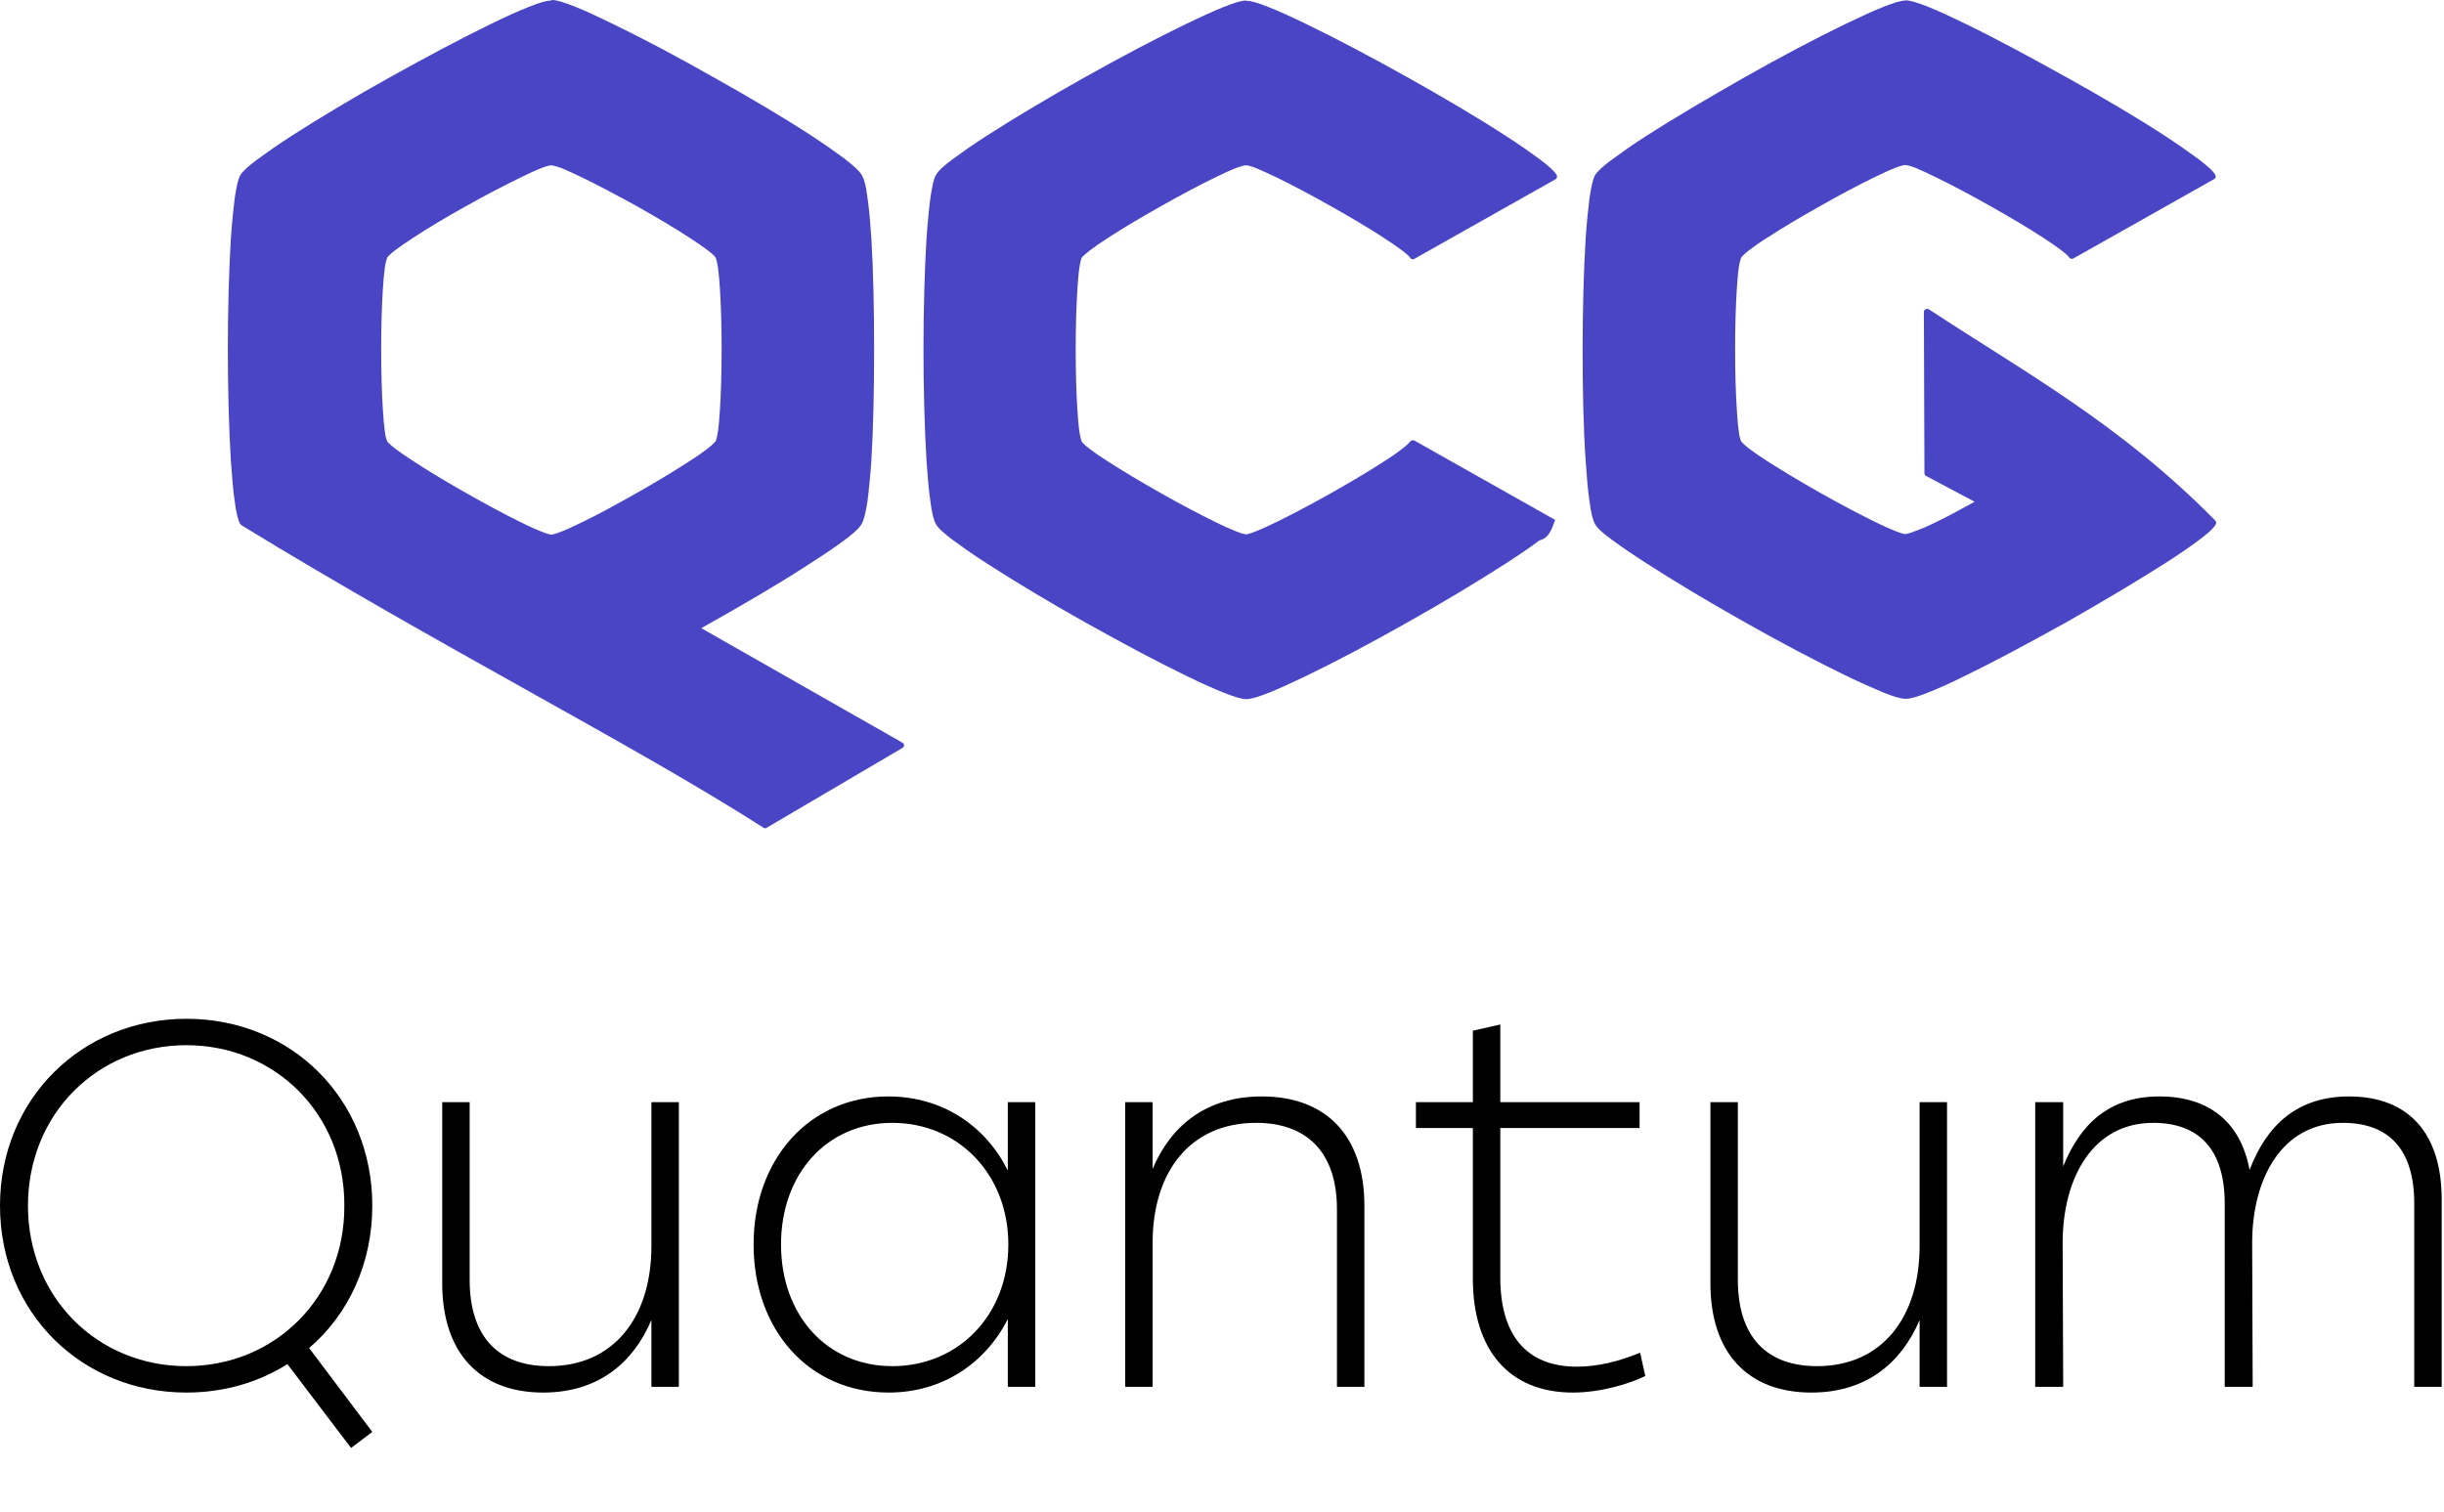<svg xmlns="http://www.w3.org/2000/svg" width="118" height="73" viewBox="0 0 118 73" fill="none"><path d="M26.616 0.026C26.36 0.026 26.01 0.144 25.512 0.341C25.014 0.538 24.395 0.814 23.681 1.168C22.267 1.851 20.531 2.783 18.808 3.741C17.085 4.699 15.402 5.71 14.096 6.55C13.437 6.97 12.885 7.364 12.454 7.679C12.023 7.994 11.74 8.243 11.606 8.454C11.485 8.664 11.417 9.031 11.336 9.543C11.269 10.068 11.202 10.738 11.148 11.499C11.054 13.035 11 14.951 11 16.881C11 18.81 11.054 20.74 11.148 22.276C11.202 23.037 11.256 23.707 11.336 24.232C11.404 24.757 11.485 25.111 11.606 25.321C11.606 25.321 11.606 25.321 11.633 25.334C11.633 25.347 11.66 25.361 11.673 25.374C21.298 31.267 30.56 35.941 36.86 39.971C36.914 40.01 36.968 40.01 37.022 39.971L43.564 36.124C43.564 36.124 43.578 36.124 43.591 36.098C43.591 36.098 43.604 36.098 43.618 36.085C43.672 36.019 43.658 35.928 43.591 35.875C43.591 35.875 43.591 35.875 43.564 35.862L33.858 30.335C35.622 29.351 37.398 28.314 38.812 27.408C39.552 26.936 40.185 26.516 40.67 26.161C41.154 25.807 41.464 25.544 41.599 25.308C41.72 25.098 41.801 24.73 41.881 24.219C41.949 23.694 42.016 23.024 42.07 22.263C42.164 20.727 42.204 18.797 42.204 16.868C42.204 14.938 42.164 13.022 42.07 11.486C42.016 10.724 41.962 10.055 41.881 9.53C41.814 9.005 41.733 8.65 41.599 8.44C41.477 8.23 41.181 7.981 40.764 7.653C40.333 7.338 39.781 6.944 39.135 6.524C37.829 5.671 36.133 4.673 34.423 3.715C32.714 2.743 30.977 1.825 29.564 1.142C28.864 0.801 28.244 0.512 27.747 0.315C27.248 0.118 26.885 0 26.643 0L26.616 0.026ZM26.616 7.981C26.616 7.981 26.858 8.02 27.127 8.125C27.383 8.23 27.72 8.388 28.11 8.572C28.864 8.939 29.806 9.438 30.735 9.95C31.664 10.475 32.579 11.013 33.279 11.473C33.629 11.696 33.925 11.906 34.154 12.076C34.383 12.247 34.531 12.392 34.545 12.431C34.572 12.47 34.625 12.667 34.666 12.93C34.706 13.205 34.733 13.56 34.76 13.967C34.814 14.794 34.841 15.831 34.841 16.868C34.841 17.905 34.814 18.955 34.76 19.769C34.733 20.176 34.706 20.543 34.666 20.819C34.625 21.094 34.572 21.291 34.545 21.318C34.518 21.357 34.37 21.501 34.154 21.672C33.925 21.843 33.643 22.053 33.279 22.276C32.579 22.735 31.664 23.287 30.735 23.812C29.806 24.337 28.877 24.849 28.11 25.216C27.733 25.4 27.396 25.558 27.127 25.663C26.871 25.767 26.656 25.82 26.616 25.82C26.575 25.82 26.373 25.767 26.118 25.663C25.862 25.558 25.525 25.413 25.135 25.216C24.381 24.849 23.439 24.337 22.51 23.812C21.581 23.287 20.666 22.735 19.965 22.276C19.616 22.053 19.319 21.843 19.09 21.672C18.862 21.501 18.727 21.357 18.7 21.318C18.673 21.278 18.606 21.081 18.579 20.819C18.539 20.543 18.512 20.189 18.485 19.769C18.431 18.942 18.404 17.905 18.404 16.868C18.404 15.831 18.431 14.794 18.485 13.967C18.512 13.56 18.539 13.205 18.579 12.93C18.619 12.654 18.687 12.457 18.7 12.431C18.727 12.392 18.862 12.247 19.09 12.076C19.319 11.906 19.602 11.709 19.965 11.473C20.666 11.013 21.581 10.462 22.51 9.95C23.439 9.425 24.381 8.939 25.135 8.572C25.512 8.388 25.848 8.23 26.118 8.125C26.373 8.02 26.575 7.981 26.616 7.981Z" fill="#4945C4"></path><path d="M92.013 0.026C91.757 0.026 91.407 0.144 90.909 0.341C90.411 0.538 89.792 0.827 89.078 1.168C87.665 1.851 85.928 2.77 84.218 3.741C82.509 4.713 80.813 5.71 79.507 6.55C78.847 6.97 78.295 7.364 77.865 7.679C77.434 7.994 77.151 8.244 77.016 8.454C76.895 8.664 76.828 9.031 76.747 9.543C76.68 10.068 76.612 10.725 76.559 11.499C76.465 13.035 76.411 14.951 76.411 16.881C76.411 18.811 76.451 20.74 76.559 22.276C76.612 23.037 76.666 23.707 76.747 24.232C76.814 24.757 76.895 25.111 77.016 25.321C77.138 25.531 77.434 25.781 77.865 26.096C78.295 26.411 78.847 26.791 79.507 27.212C80.826 28.065 82.509 29.075 84.218 30.034C85.928 31.005 87.678 31.924 89.078 32.606C89.778 32.948 90.411 33.223 90.909 33.434C91.407 33.63 91.757 33.748 92.013 33.748C92.269 33.748 92.619 33.63 93.117 33.434C93.615 33.237 94.234 32.961 94.934 32.606C96.347 31.924 98.071 30.992 99.794 30.034C101.503 29.062 103.2 28.052 104.519 27.212C105.178 26.791 105.73 26.411 106.148 26.096C106.578 25.781 106.861 25.531 106.982 25.321C107.009 25.269 107.009 25.19 106.955 25.137C102.365 20.477 97.761 17.983 93.13 14.938C93.063 14.899 92.982 14.912 92.928 14.964C92.901 14.991 92.888 15.03 92.888 15.069L92.915 22.853C92.915 22.853 92.928 22.932 92.955 22.959C92.955 22.959 92.982 22.985 92.996 22.985L95.338 24.232C94.597 24.639 93.871 25.032 93.278 25.308C92.955 25.466 92.659 25.584 92.43 25.663C92.201 25.754 92.026 25.794 91.986 25.794C91.945 25.794 91.744 25.741 91.488 25.636C91.232 25.531 90.895 25.387 90.505 25.19C89.751 24.822 88.809 24.324 87.88 23.799C86.951 23.273 86.036 22.722 85.336 22.276C84.986 22.053 84.69 21.843 84.461 21.672C84.232 21.501 84.097 21.357 84.07 21.318C84.043 21.278 83.976 21.081 83.949 20.819C83.909 20.543 83.882 20.189 83.855 19.769C83.801 18.942 83.774 17.905 83.774 16.868C83.774 15.831 83.801 14.794 83.855 13.98C83.882 13.573 83.909 13.205 83.949 12.93C83.99 12.654 84.057 12.457 84.07 12.431C84.097 12.392 84.232 12.247 84.461 12.076C84.69 11.906 84.972 11.696 85.336 11.473C86.036 11.013 86.951 10.475 87.88 9.95C88.809 9.425 89.738 8.926 90.505 8.559C90.882 8.375 91.219 8.217 91.488 8.112C91.744 8.007 91.945 7.968 91.986 7.968C92.026 7.968 92.242 8.007 92.497 8.112C92.753 8.217 93.09 8.375 93.467 8.559C94.221 8.926 95.163 9.425 96.092 9.95C97.021 10.475 97.936 11.013 98.636 11.473C98.986 11.696 99.282 11.906 99.511 12.076C99.74 12.247 99.888 12.392 99.901 12.431C99.942 12.497 100.036 12.523 100.103 12.483L106.902 8.65C106.982 8.611 106.996 8.519 106.955 8.44C106.834 8.23 106.538 7.981 106.121 7.666C105.69 7.351 105.138 6.957 104.492 6.537C103.186 5.684 101.49 4.686 99.767 3.728C98.044 2.77 96.321 1.838 94.907 1.155C94.207 0.814 93.588 0.525 93.09 0.328C92.592 0.131 92.228 0.013 91.972 0.013L92.013 0.026Z" fill="#4945C4"></path><path d="M60.176 0.026C59.92 0.026 59.57 0.144 59.072 0.341C58.574 0.538 57.955 0.827 57.241 1.168C55.828 1.851 54.091 2.77 52.381 3.728C50.672 4.686 48.976 5.697 47.67 6.537C47.01 6.957 46.458 7.351 46.027 7.666C45.597 7.981 45.314 8.23 45.193 8.441C45.072 8.651 45.004 9.018 44.924 9.53C44.856 10.055 44.789 10.711 44.735 11.486C44.641 13.022 44.587 14.951 44.587 16.881C44.587 18.811 44.641 20.74 44.735 22.276C44.789 23.037 44.843 23.707 44.924 24.232C44.991 24.757 45.072 25.111 45.193 25.321C45.314 25.531 45.61 25.781 46.027 26.096C46.458 26.411 47.01 26.805 47.67 27.225C48.989 28.078 50.672 29.089 52.381 30.047C54.091 31.005 55.828 31.937 57.241 32.62C57.941 32.961 58.574 33.25 59.072 33.447C59.57 33.644 59.933 33.762 60.176 33.762C60.418 33.762 60.782 33.644 61.28 33.447C61.778 33.25 62.397 32.961 63.11 32.62C64.524 31.937 66.26 31.018 67.97 30.047C69.68 29.089 71.376 28.065 72.682 27.225C73.341 26.805 73.907 26.411 74.324 26.096C74.889 25.978 74.984 25.282 75.091 25.111L68.293 21.278C68.212 21.239 68.118 21.265 68.078 21.331C68.051 21.37 67.916 21.515 67.687 21.685C67.459 21.856 67.176 22.066 66.812 22.289C66.112 22.748 65.197 23.287 64.268 23.812C63.339 24.337 62.397 24.836 61.643 25.203C61.266 25.387 60.93 25.544 60.66 25.649C60.405 25.755 60.203 25.807 60.162 25.807C60.122 25.807 59.92 25.755 59.651 25.649C59.395 25.544 59.058 25.4 58.668 25.203C57.914 24.836 56.972 24.337 56.043 23.812C55.114 23.287 54.212 22.748 53.499 22.289C53.149 22.066 52.839 21.856 52.624 21.685C52.395 21.515 52.247 21.37 52.233 21.331C52.206 21.291 52.153 21.095 52.112 20.819C52.072 20.543 52.045 20.189 52.018 19.782C51.964 18.955 51.937 17.918 51.937 16.881C51.937 15.844 51.964 14.794 52.018 13.98C52.045 13.573 52.072 13.219 52.112 12.943C52.153 12.667 52.206 12.47 52.233 12.431C52.26 12.392 52.408 12.26 52.624 12.09C52.852 11.919 53.149 11.709 53.499 11.486C54.199 11.026 55.114 10.488 56.043 9.963C56.972 9.438 57.901 8.939 58.668 8.572C59.045 8.388 59.382 8.23 59.651 8.125C59.907 8.02 60.122 7.981 60.162 7.981C60.203 7.981 60.405 8.02 60.66 8.125C60.916 8.23 61.253 8.388 61.643 8.572C62.397 8.939 63.339 9.438 64.268 9.963C65.197 10.488 66.112 11.026 66.812 11.486C67.162 11.709 67.459 11.919 67.687 12.09C67.916 12.26 68.051 12.392 68.078 12.431C68.078 12.457 68.105 12.47 68.132 12.497C68.186 12.523 68.239 12.536 68.293 12.497L75.091 8.664C75.172 8.624 75.199 8.532 75.159 8.454C75.038 8.244 74.741 7.994 74.324 7.679C73.893 7.364 73.341 6.97 72.682 6.55C71.376 5.697 69.68 4.699 67.97 3.741C66.26 2.783 64.524 1.864 63.11 1.181C62.41 0.84 61.778 0.551 61.28 0.355C60.782 0.158 60.431 0.039 60.176 0.039V0.026Z" fill="#4945C4"></path><path d="M17.975 58.225C17.975 61.025 16.825 63.475 14.925 65.1L17.975 69.15L16.95 69.925L13.875 65.875C12.5 66.75 10.825 67.25 9 67.25C3.925 67.25 0 63.375 0 58.225C0 53.075 3.95 49.2 9 49.2C14.075 49.2 17.975 53.075 17.975 58.225ZM9 65.975C13.275 65.975 16.65 62.65 16.625 58.225C16.65 53.8 13.275 50.475 9 50.475C4.7 50.475 1.35 53.8 1.35 58.225C1.35 62.65 4.7 65.975 9 65.975Z" fill="black"></path><path d="M31.451 53.225H32.776V66.975H31.451V63.75C30.576 65.8 28.901 67.25 26.226 67.25C23.151 67.25 21.351 65.325 21.351 61.975V53.225H22.676V61.8C22.676 64.575 24.076 65.975 26.501 65.975C29.626 65.975 31.451 63.625 31.451 60.175V53.225Z" fill="black"></path><path d="M48.659 53.225H49.984V66.975H48.659V63.7C47.584 65.825 45.509 67.25 42.909 67.25C39.059 67.25 36.384 64.225 36.384 60.1C36.384 55.975 39.084 52.95 42.884 52.95C45.509 52.95 47.584 54.375 48.659 56.525V53.225ZM43.084 65.975C46.259 65.975 48.684 63.525 48.684 60.1C48.684 56.7 46.259 54.225 43.084 54.225C39.909 54.225 37.709 56.7 37.709 60.1C37.709 63.5 39.909 65.975 43.084 65.975Z" fill="black"></path><path d="M60.925 52.95C64.025 52.95 65.875 54.85 65.875 58.225V66.975H64.55V58.4C64.55 55.625 63.075 54.225 60.65 54.225C57.45 54.225 55.65 56.6 55.65 60.025V66.975H54.325V53.225H55.65V56.45C56.525 54.375 58.225 52.95 60.925 52.95Z" fill="black"></path><path d="M79.187 65.325L79.437 66.45C78.737 66.8 77.337 67.25 75.937 67.25C72.887 67.25 71.112 65.225 71.112 61.75V54.475H68.362V53.225H71.112V49.775L72.437 49.475V53.225H79.162V54.475H72.437V61.7C72.437 64.4 73.637 66 76.137 66C77.187 66 78.212 65.725 79.187 65.325Z" fill="black"></path><path d="M92.681 53.225H94.006V66.975H92.681V63.75C91.806 65.8 90.131 67.25 87.456 67.25C84.381 67.25 82.581 65.325 82.581 61.975V53.225H83.906V61.8C83.906 64.575 85.306 65.975 87.731 65.975C90.856 65.975 92.681 63.625 92.681 60.175V53.225Z" fill="black"></path><path d="M113.413 52.95C116.288 52.95 117.888 54.725 117.888 57.925V66.975H116.563V58.125C116.563 55.5 115.338 54.225 113.113 54.225C110.163 54.225 108.738 56.925 108.738 60.025L108.763 66.975H107.413V58.125C107.413 55.5 106.163 54.225 103.963 54.225C101.013 54.225 99.588 56.925 99.588 60.025L99.614 66.975H98.263V53.225H99.614V56.325C100.438 54.3 101.813 52.95 104.263 52.95C106.663 52.95 108.188 54.2 108.613 56.5C109.413 54.4 110.863 52.95 113.413 52.95Z" fill="black"></path></svg>